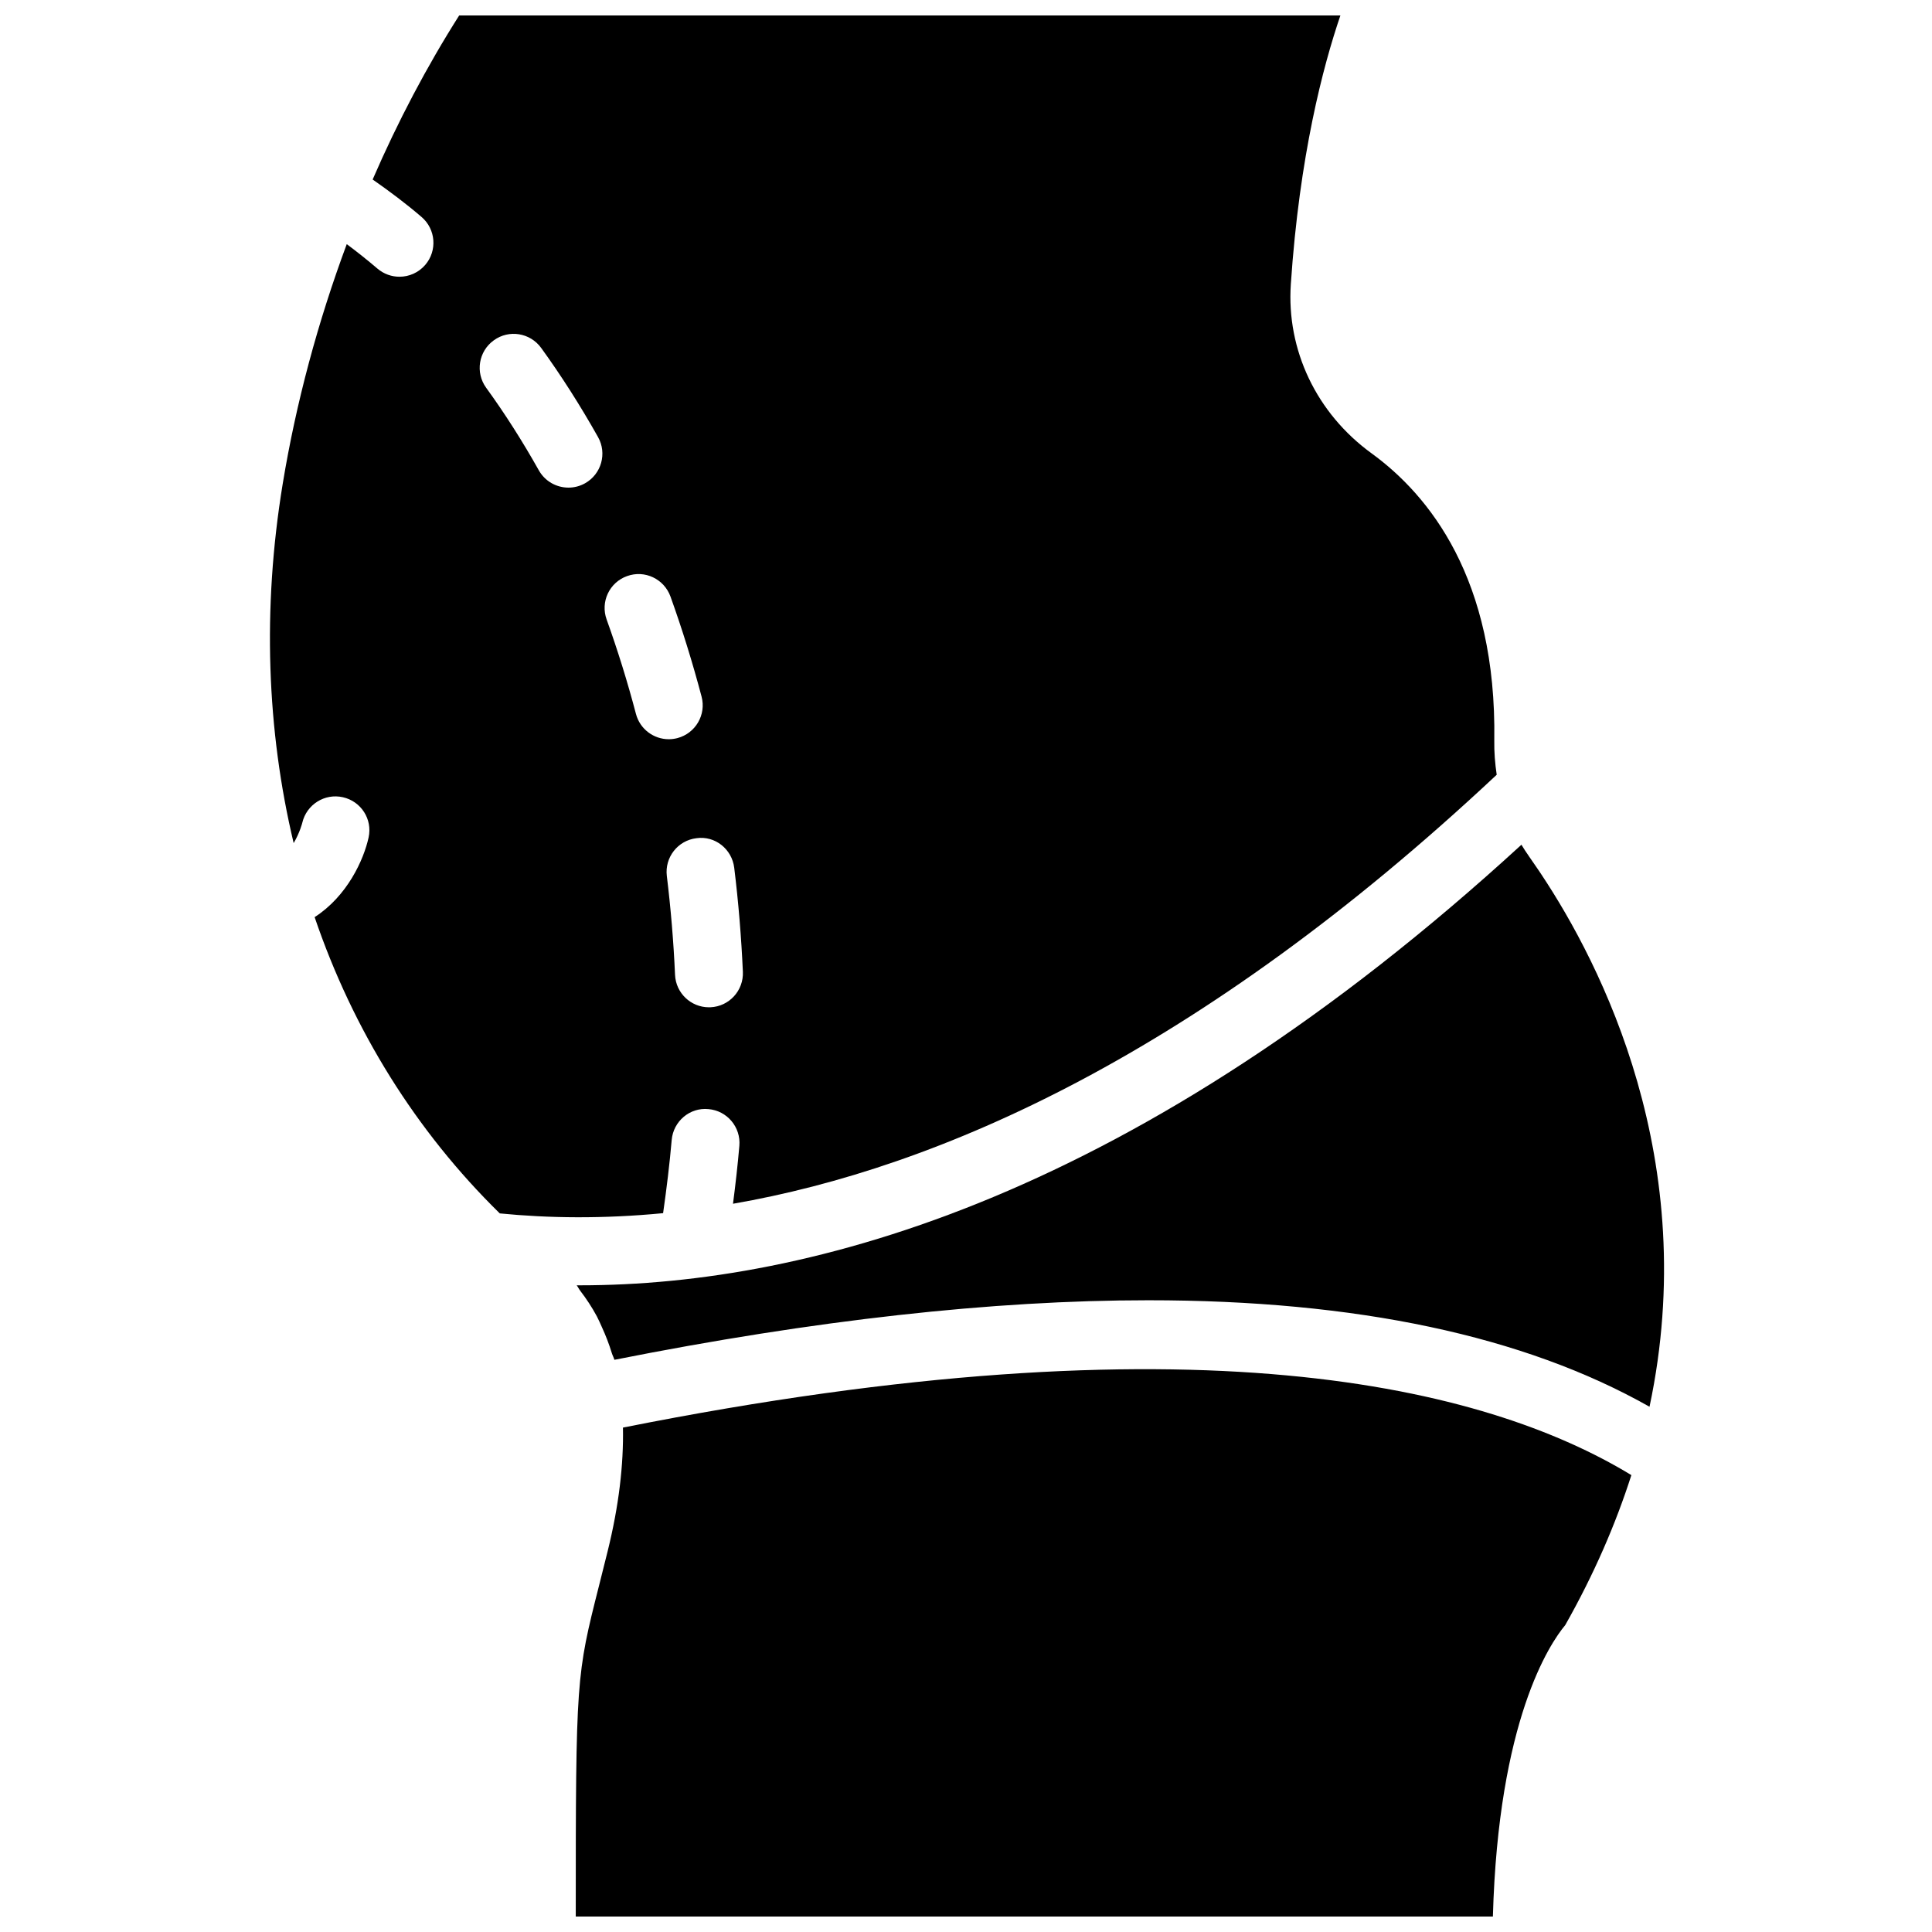 <?xml version="1.0" encoding="UTF-8"?>
<!-- Uploaded to: SVG Repo, www.svgrepo.com, Generator: SVG Repo Mixer Tools -->
<svg width="800px" height="800px" version="1.1" viewBox="144 144 512 512" xmlns="http://www.w3.org/2000/svg">
 <defs>
  <clipPath id="b">
   <path d="m296 506h281v145.9h-281z"/>
  </clipPath>
  <clipPath id="a">
   <path d="m215 148.09h326v318.91h-326z"/>
  </clipPath>
 </defs>
 <g clip-path="url(#b)">
  <path d="m576.33 534.92c-38.703-23.527-115.88-42.75-267.24-12.594 0.188 9.832-1.07 20.703-4.059 32.773l-2.258 9.016c-6.055 23.918-6.191 24.629-6.191 87.785h243.05c1.441-52.098 15.086-72.332 19.164-77.219 7.719-13.637 13.414-26.906 17.535-39.762z"/>
 </g>
 <path d="m581.14 516.8c13.828-65.207-12.855-117.29-28.691-141.11-0.207-0.305-0.414-0.621-0.613-0.918-0.809-1.195-1.582-2.332-2.32-3.375-0.109-0.152-0.227-0.324-0.332-0.477-0.008-0.02-0.02-0.047-0.035-0.062-0.691-0.973-1.34-1.969-1.953-2.996-101.77 93.297-188.31 116.76-249.51 116.76h-0.863c0.352 0.422 0.566 0.953 0.91 1.395 1.645 2.148 3.148 4.418 4.445 6.836 0.484 0.91 0.883 1.863 1.312 2.809 1.027 2.223 1.918 4.535 2.664 6.965 0.188 0.602 0.496 1.117 0.664 1.738 53.043-10.527 100.26-15.781 141.47-15.781 55.156-0.012 99.574 9.406 132.85 28.219z"/>
 <g clip-path="url(#a)">
  <path d="m319.73 465.5c0.926-6.512 1.727-13.02 2.277-19.387 0.422-4.949 4.797-8.684 9.742-8.188 4.949 0.422 8.617 4.785 8.188 9.734-0.434 5.055-1.016 10.191-1.684 15.348 54.43-9.445 123.4-39.641 202.39-113.69-0.441-2.961-0.691-5.984-0.641-9.086 0.656-42.887-17.32-65.035-32.516-76.086-14.594-10.598-22.59-27.367-21.402-44.855 2.293-34.078 8.555-57.785 13.137-71.199h-233.53c-8.594 13.539-16.293 28.16-22.934 43.48 4.41 3.078 8.762 6.324 12.965 9.934 3.769 3.231 4.211 8.914 0.98 12.684-1.781 2.078-4.301 3.148-6.836 3.148-2.07 0-4.148-0.711-5.848-2.16-2.664-2.273-5.383-4.434-8.125-6.477-7.637 20.547-13.441 42.023-16.984 63.598-5.426 33.07-4.191 65.305 2.914 95.129 1.621-2.727 2.285-5.352 2.293-5.406 1.133-4.812 5.93-7.844 10.762-6.746 4.82 1.09 7.863 5.82 6.809 10.652-1.305 5.965-5.668 15.555-14.305 21.125 10.176 29.906 26.793 56.668 49.066 78.512 12.855 1.27 27.332 1.477 43.273-0.062zm18.848-91.531c1.117 9.078 1.879 18.363 2.293 27.574 0.215 4.965-3.625 9.176-8.59 9.391-0.137 0.008-0.27 0.008-0.406 0.008-4.785 0-8.762-3.769-8.98-8.59-0.387-8.773-1.125-17.578-2.176-26.207-0.602-4.93 2.906-9.418 7.844-10.012 4.961-0.711 9.414 2.914 10.016 7.836zm-28.41-77.293c4.688-1.711 9.824 0.746 11.516 5.414 3.086 8.582 5.856 17.5 8.242 26.523 1.27 4.805-1.602 9.727-6.406 10.992-0.766 0.199-1.539 0.297-2.293 0.297-3.984 0-7.629-2.672-8.691-6.703-2.238-8.512-4.859-16.93-7.766-25.012-1.699-4.68 0.719-9.836 5.398-11.512zm-23.383-28.051c-4.32-7.691-9.004-15.051-13.953-21.871-2.914-4.019-2.016-9.652 2.023-12.559 4.019-2.934 9.645-2.016 12.559 2.008 5.344 7.379 10.41 15.332 15.07 23.625 2.438 4.328 0.891 9.816-3.438 12.246-1.395 0.781-2.906 1.152-4.398 1.152-3.148-0.004-6.207-1.648-7.863-4.602z"/>
 </g>
</svg>